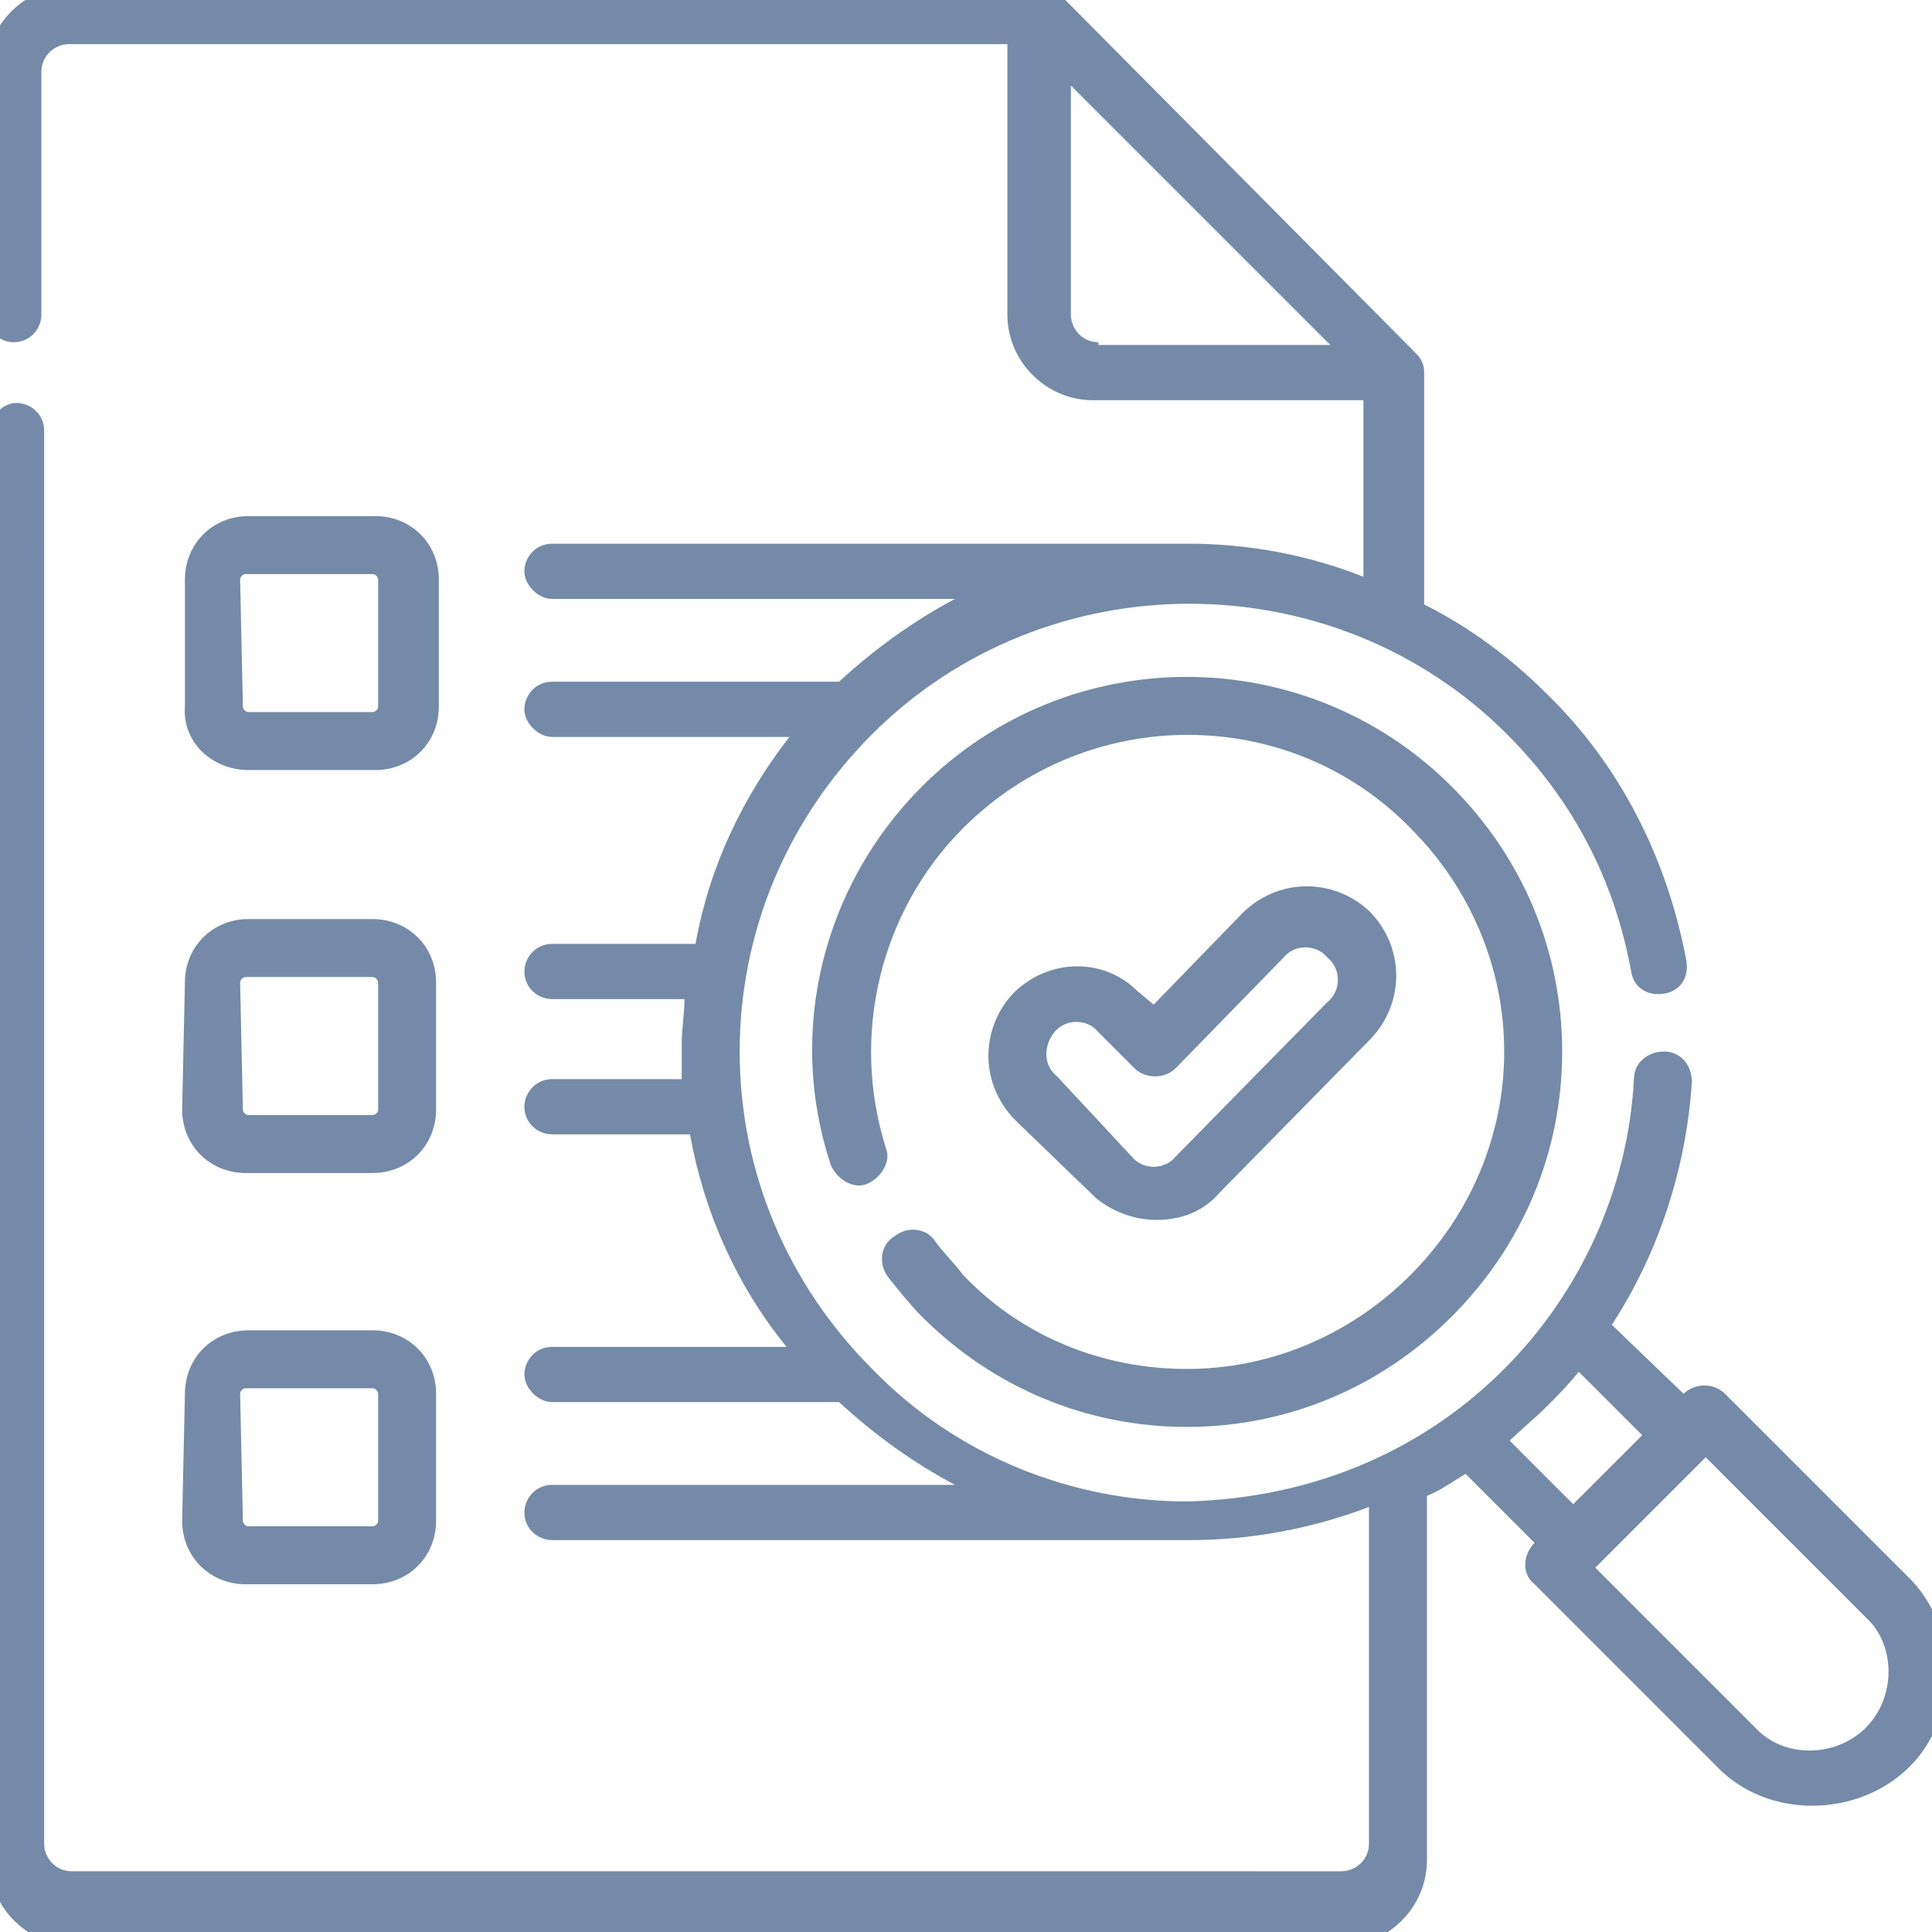 <?xml version="1.0" encoding="utf-8"?>
<!-- Generator: Adobe Illustrator 26.0.3, SVG Export Plug-In . SVG Version: 6.00 Build 0)  -->
<svg version="1.1" id="Capa_1" xmlns="http://www.w3.org/2000/svg" xmlns:xlink="http://www.w3.org/1999/xlink" x="0px" y="0px"
	 viewBox="0 0 70 70" style="enable-background:new 0 0 70 70;" xml:space="preserve">
<style type="text/css">
	.st0{fill:#C8CFD9;}
	.st1{fill:#748AA8;}
	.st2{fill:#204477;}
	.st3{fill:#748AA8;stroke:#748AA8;stroke-width:0.5;stroke-miterlimit:10;}
</style>
<g>
	<path class="st1" d="M41.9,44.2c0.9,0,1.7-0.3,2.3-1l5.5-5.6c1.2-1.3,1.2-3.3-0.1-4.6c-1.3-1.2-3.3-1.2-4.6,0.1l-3.2,3.3l-0.6-0.5
		C40,34.7,38,34.7,36.7,36c-1.2,1.3-1.2,3.3,0.1,4.6l2.9,2.8C40.3,43.9,41.1,44.2,41.9,44.2z M38.2,37.4c0.4-0.5,1.2-0.5,1.6,0
		l1.3,1.3c0.4,0.4,1.1,0.4,1.5,0l3.9-4c0.4-0.5,1.2-0.5,1.6,0c0.5,0.4,0.5,1.2,0,1.6l-5.5,5.6c-0.4,0.5-1.2,0.5-1.6,0L38.3,39
		C37.8,38.6,37.8,37.9,38.2,37.4L38.2,37.4z"/>
	<path class="st1" d="M33.9,45c-0.3-0.5-1-0.6-1.5-0.2c-0.5,0.3-0.6,1-0.2,1.5c0.4,0.5,0.8,1,1.2,1.4c2.6,2.6,6,4,9.6,4
		c3.6,0,7-1.4,9.6-4c2.6-2.6,4-6,4-9.6c0-3.6-1.4-7-4-9.6c-5.3-5.3-13.9-5.3-19.2,0c-3.6,3.6-4.9,8.9-3.3,13.7
		c0.2,0.5,0.8,0.9,1.3,0.7c0.5-0.2,0.9-0.8,0.7-1.3c-1.3-4.1-0.2-8.6,2.8-11.6c4.5-4.5,11.8-4.5,16.2,0c2.2,2.2,3.4,5.1,3.4,8.1
		s-1.2,5.9-3.4,8.1c-2.2,2.2-5.1,3.4-8.1,3.4c-3.1,0-6-1.2-8.1-3.4C34.6,45.8,34.2,45.4,33.9,45L33.9,45z"/>
	<path class="st1" d="M69.1,57.1l-6.6-6.6c-0.4-0.4-1.1-0.4-1.5,0l0,0L58.4,48c1.7-2.6,2.7-5.7,2.9-8.8c0-0.6-0.4-1.1-1-1.1
		c-0.6,0-1.1,0.4-1.1,1c-0.2,3.9-1.9,7.7-4.7,10.5c-3.2,3.2-7.3,4.7-11.5,4.8c0,0,0,0,0,0H43c-4.1,0-8.3-1.6-11.4-4.8
		c-3.1-3.1-4.8-7.2-4.8-11.5s1.7-8.4,4.8-11.5c6.3-6.3,16.7-6.3,23,0c2.4,2.4,3.9,5.3,4.5,8.6c0.1,0.6,0.6,0.9,1.2,0.8
		c0.6-0.1,0.9-0.6,0.8-1.2c-0.7-3.7-2.4-7.1-5.1-9.7c-1.3-1.3-2.8-2.4-4.4-3.2v-8.4c0-0.3-0.1-0.5-0.3-0.7L38.4-0.2
		c-0.2-0.2-0.5-0.3-0.7-0.3H2.6c-1.7,0-3.1,1.4-3.1,3.1v8.8c0,0.6,0.5,1,1,1c0.6,0,1-0.5,1-1V2.6c0-0.6,0.5-1,1-1h34v9.8
		c0,1.7,1.4,3.1,3.1,3.1h9.8v6.4c-2-0.8-4.2-1.2-6.3-1.2c0,0,0,0,0,0H20c-0.6,0-1,0.5-1,1s0.5,1,1,1h14.6c-1.5,0.8-2.9,1.8-4.2,3H20
		c-0.6,0-1,0.5-1,1s0.5,1,1,1h8.6c-1.7,2.2-2.9,4.7-3.4,7.5H20c-0.6,0-1,0.5-1,1c0,0.6,0.5,1,1,1h4.8c0,0.5-0.1,1.1-0.1,1.6
		c0,0.5,0,0.9,0,1.3H20c-0.6,0-1,0.5-1,1c0,0.6,0.5,1,1,1H25c0.5,2.8,1.7,5.5,3.5,7.7H20c-0.6,0-1,0.5-1,1s0.5,1,1,1h10.4
		c1.3,1.2,2.7,2.2,4.2,3H20c-0.6,0-1,0.5-1,1c0,0.6,0.5,1,1,1h23.1c2.2,0,4.4-0.4,6.5-1.2v12.2c0,0.6-0.5,1-1,1H2.6
		c-0.6,0-1-0.5-1-1V15.6c0-0.6-0.5-1-1-1s-1,0.5-1,1v51.8c0,1.7,1.4,3.1,3.1,3.1h45.9c1.7,0,3.1-1.4,3.1-3.1V54.2
		c0.5-0.2,0.9-0.5,1.4-0.8l2.5,2.5c-0.4,0.4-0.5,1.1,0,1.5l6.6,6.6c1.8,1.9,5.1,1.9,7,0C71,62.2,71,58.9,69.1,57.1L69.1,57.1z
		 M39.8,12.4c-0.6,0-1-0.5-1-1V3.1l9.4,9.4H39.8z M54.7,52.2c0.4-0.4,0.9-0.8,1.3-1.2c0.4-0.4,0.8-0.8,1.2-1.3l2.3,2.3L57,54.5
		L54.7,52.2z M67.6,62.6c-1.1,1.1-3,1.1-4,0l-5.8-5.8l4-4l5.8,5.8C68.7,59.6,68.7,61.5,67.6,62.6z"/>
	<path class="st1" d="M9,27.9h4.6c1.3,0,2.3-1,2.3-2.3V21c0-1.3-1-2.3-2.3-2.3H9c-1.3,0-2.3,1-2.3,2.3v4.6C6.6,26.9,7.7,27.9,9,27.9
		z M8.7,21c0-0.1,0.1-0.2,0.2-0.2h4.6c0.1,0,0.2,0.1,0.2,0.2v4.6c0,0.1-0.1,0.2-0.2,0.2H9c-0.1,0-0.2-0.1-0.2-0.2L8.7,21z"/>
	<path class="st1" d="M6.6,40.2c0,1.3,1,2.3,2.3,2.3h4.6c1.3,0,2.3-1,2.3-2.3v-4.6c0-1.3-1-2.3-2.3-2.3H9c-1.3,0-2.3,1-2.3,2.3
		L6.6,40.2z M8.7,35.6c0-0.1,0.1-0.2,0.2-0.2h4.6c0.1,0,0.2,0.1,0.2,0.2v4.6c0,0.1-0.1,0.2-0.2,0.2H9c-0.1,0-0.2-0.1-0.2-0.2
		L8.7,35.6z"/>
	<path class="st1" d="M6.6,55.1c0,1.3,1,2.3,2.3,2.3h4.6c1.3,0,2.3-1,2.3-2.3v-4.6c0-1.3-1-2.3-2.3-2.3H9c-1.3,0-2.3,1-2.3,2.3
		L6.6,55.1z M8.7,50.5c0-0.1,0.1-0.2,0.2-0.2h4.6c0.1,0,0.2,0.1,0.2,0.2v4.6c0,0.1-0.1,0.2-0.2,0.2H9c-0.1,0-0.2-0.1-0.2-0.2
		L8.7,50.5z"/>
</g>
</svg>
